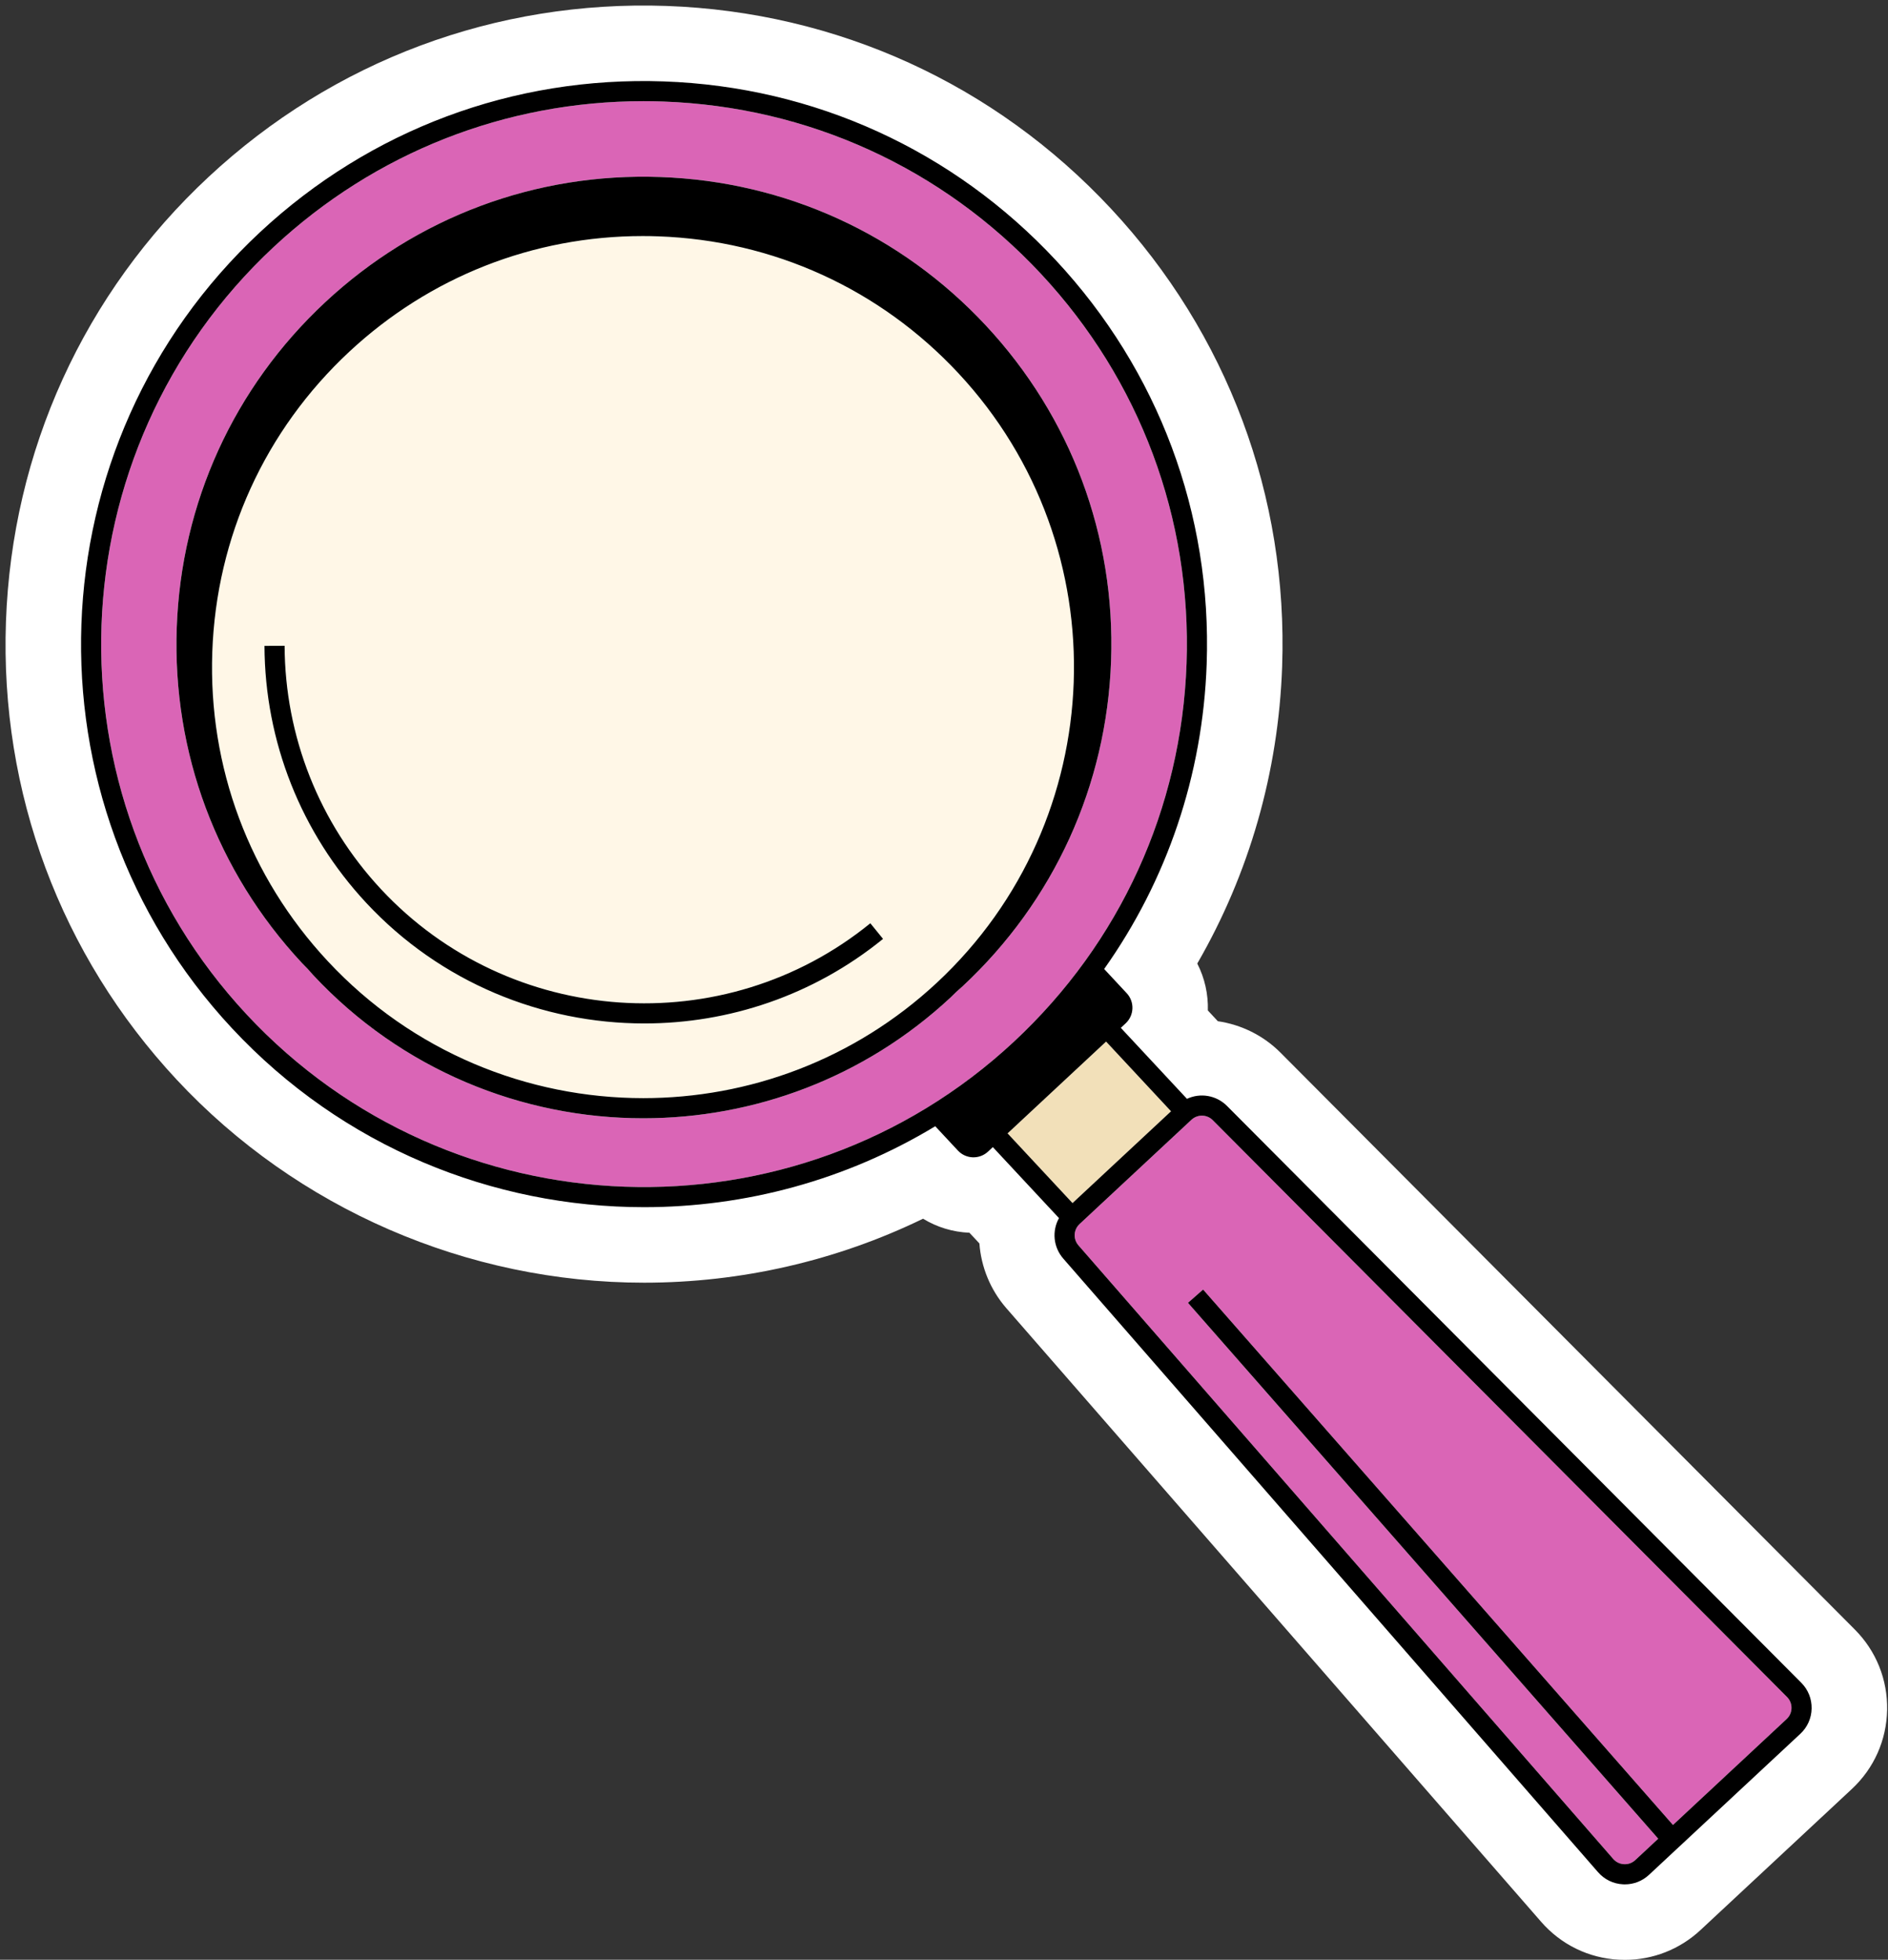 <?xml version="1.0" encoding="UTF-8" standalone="no"?><svg xmlns="http://www.w3.org/2000/svg" xmlns:xlink="http://www.w3.org/1999/xlink" fill="#000000" height="389.3" preserveAspectRatio="xMidYMid meet" version="1" viewBox="-1.1 -1.1 375.1 389.3" width="375.1" zoomAndPan="magnify"><rect x="-1.1" y="-1.1" width="375.1" height="389.3" fill="#333333" stroke="none"/><g id="change1_1"><path d="M373.823,338.569c-0.111,6.03-2.604,11.615-7.017,15.727l-30.063,28.013 c-4.096,3.816-9.432,5.919-15.023,5.919c-0.395,0-0.791-0.01-1.188-0.032c-5.989-0.312-11.484-2.986-15.445-7.528L198.843,258.779 c-3.202-3.675-5.015-8.216-5.361-12.871l-1.979-2.123c-3.311-0.138-6.46-1.104-9.214-2.788 c-17.186,8.341-36.132,12.709-55.423,12.709c-35.134,0-68.983-14.701-92.866-40.333c-23.07-24.761-35.116-57.068-33.918-90.971 c1.198-33.903,15.494-65.28,40.254-88.351C65.126,10.953,97.437-1.109,131.307,0.08c33.871,1.196,65.247,15.511,88.351,40.307 c23.103,24.796,35.167,57.104,33.971,90.972c-0.739,20.93-6.532,41.091-16.86,58.948c1.496,2.919,2.193,6.135,2.102,9.327 l1.987,2.132c4.621,0.674,9.022,2.804,12.461,6.258L367.401,322.6C371.655,326.873,373.934,332.544,373.823,338.569z" fill="#ffffff"/></g><g id="change2_1"><path d="M231.558,219.657l-19.573,18.237l-12.904-13.849l19.573-18.238L231.558,219.657z" fill="#f2e0b9"/></g><g id="change3_1"><path d="M354.826,338.217c-0.016,0.834-0.36,1.607-0.971,2.177l-22.577,21.036l-93.35-106.364l-3.007,2.639 l93.429,106.453l-4.56,4.249c-0.611,0.568-1.404,0.859-2.24,0.814c-0.833-0.043-1.595-0.413-2.143-1.043L213.166,246.294 c-1.088-1.248-0.992-3.11,0.22-4.239l22.223-20.706c0.59-0.55,1.336-0.824,2.081-0.824c0.783,0,1.564,0.303,2.163,0.904 l114.084,114.577C354.526,336.597,354.842,337.382,354.826,338.217z M234.64,130.689c-1.017,28.797-13.188,55.475-34.27,75.118 c-43.52,40.55-111.917,38.134-152.468-5.386C7.35,156.9,9.767,88.503,53.288,47.952c20.127-18.754,46.077-28.953,73.446-28.953 c1.298,0,2.6,0.023,3.904,0.069c28.797,1.018,55.475,13.188,75.119,34.271S235.657,101.891,234.64,130.689z M194.776,63.57 c-16.911-18.149-39.877-28.628-64.669-29.503c-24.791-0.885-48.44,7.955-66.589,24.866c-18.149,16.91-28.627,39.877-29.503,64.668 c-0.876,24.791,7.955,48.439,24.866,66.589c0.367,0.393,0.752,0.763,1.124,1.149c0.362,0.402,0.706,0.816,1.076,1.213 c17.63,18.921,41.593,28.492,65.617,28.492c21.894,0,43.837-7.949,61.081-24.017c0.38-0.354,0.734-0.726,1.107-1.085 c0.416-0.374,0.843-0.733,1.254-1.115c18.149-16.91,28.627-39.877,29.503-64.668C220.518,105.367,211.687,81.719,194.776,63.57z" fill="#da65b6"/></g><g id="change4_1"><path d="M189.328,73.056c-15.595-16.737-36.774-26.399-59.636-27.207c-1.034-0.037-2.07-0.055-3.099-0.055 c-21.729,0-42.329,8.096-58.309,22.985c-16.737,15.595-26.399,36.774-27.207,59.637s7.336,44.671,22.931,61.408 c16.841,18.074,39.74,27.219,62.689,27.221c20.919,0.002,41.879-7.593,58.355-22.944 C219.602,161.907,221.521,107.607,189.328,73.056z M126.914,202.208c-20.287,0-40.484-8.104-55.239-23.939 c-12.969-13.919-20.154-32.055-20.23-51.067l4-0.016c0.073,18.003,6.876,35.176,19.157,48.356 c25.513,27.382,68.215,30.353,97.214,6.765l2.524,3.104C160.486,196.678,143.669,202.208,126.914,202.208z" fill="#fff7e7"/></g><g id="change5_1"><path d="M356.772,333.184L242.688,218.607c-2.159-2.169-5.345-2.651-7.967-1.423l-13.141-14.103l0.959-0.894 c1.711-1.595,1.806-4.275,0.211-5.986l-4.481-4.809c12.482-17.615,19.588-38.486,20.368-60.563 c1.055-29.864-9.583-58.353-29.955-80.217c-20.372-21.864-48.039-34.486-77.904-35.541c-29.873-1.052-58.354,9.583-80.218,29.955 C5.427,87.08,2.92,158.013,44.975,203.148c22.003,23.614,51.91,35.559,81.892,35.559c20.027,0,40.085-5.338,57.844-16.08 l4.498,4.828c1.595,1.711,4.275,1.806,5.986,0.212l0.959-0.894l13.141,14.104c-1.409,2.529-1.154,5.74,0.856,8.048l106.241,121.885 c1.267,1.453,3.026,2.309,4.952,2.409c0.126,0.007,0.251,0.01,0.376,0.01c1.788,0,3.479-0.665,4.797-1.894l30.065-28.014 c1.411-1.314,2.208-3.1,2.244-5.028C358.861,336.363,358.132,334.55,356.772,333.184z M47.901,200.421 C7.35,156.9,9.767,88.503,53.288,47.952c20.127-18.754,46.077-28.953,73.446-28.953c1.298,0,2.6,0.023,3.904,0.069 c28.797,1.018,55.475,13.188,75.119,34.271s29.901,48.552,28.884,77.35c-1.017,28.797-13.188,55.475-34.27,75.118 C156.85,246.357,88.452,243.941,47.901,200.421z M199.08,224.045l19.573-18.238l12.904,13.85l-19.573,18.237L199.08,224.045z M353.855,340.394l-22.577,21.036l-93.35-106.364l-3.007,2.639l93.429,106.453l-4.56,4.249c-0.611,0.568-1.404,0.859-2.24,0.814 c-0.833-0.043-1.595-0.413-2.143-1.043L213.166,246.294c-1.088-1.248-0.992-3.11,0.22-4.239l22.223-20.706 c0.59-0.55,1.336-0.824,2.081-0.824c0.783,0,1.564,0.303,2.163,0.904l114.084,114.577c0.588,0.591,0.904,1.376,0.889,2.211 C354.81,339.051,354.466,339.824,353.855,340.394z M194.776,63.57c-16.911-18.149-39.877-28.628-64.669-29.503 c-24.791-0.885-48.44,7.955-66.589,24.866c-18.149,16.91-28.627,39.877-29.503,64.668c-0.876,24.791,7.955,48.439,24.866,66.589 c0.367,0.393,0.752,0.763,1.124,1.149c0.362,0.402,0.706,0.816,1.076,1.213c17.63,18.921,41.593,28.492,65.617,28.492 c21.894,0,43.837-7.949,61.081-24.017c0.38-0.354,0.734-0.726,1.107-1.085c0.416-0.374,0.843-0.733,1.254-1.115 c18.149-16.91,28.627-39.877,29.503-64.668C220.518,105.367,211.687,81.719,194.776,63.57z M185.052,194.101 c-16.477,15.352-37.436,22.946-58.355,22.944c-22.949-0.002-45.848-9.146-62.689-27.221c-15.595-16.737-23.739-38.546-22.931-61.408 s10.47-44.042,27.207-59.637c15.98-14.89,36.58-22.985,58.309-22.985c1.029,0,2.065,0.018,3.099,0.055 c22.862,0.808,44.042,10.47,59.636,27.207C221.521,107.607,219.602,161.907,185.052,194.101z M171.816,182.307l2.524,3.104 c-13.854,11.268-30.671,16.798-47.426,16.798c-20.287,0-40.484-8.104-55.239-23.939c-12.969-13.919-20.154-32.055-20.23-51.067 l4-0.016c0.073,18.003,6.876,35.176,19.157,48.356C100.115,202.924,142.817,205.895,171.816,182.307z" fill="inherit"/></g></svg>